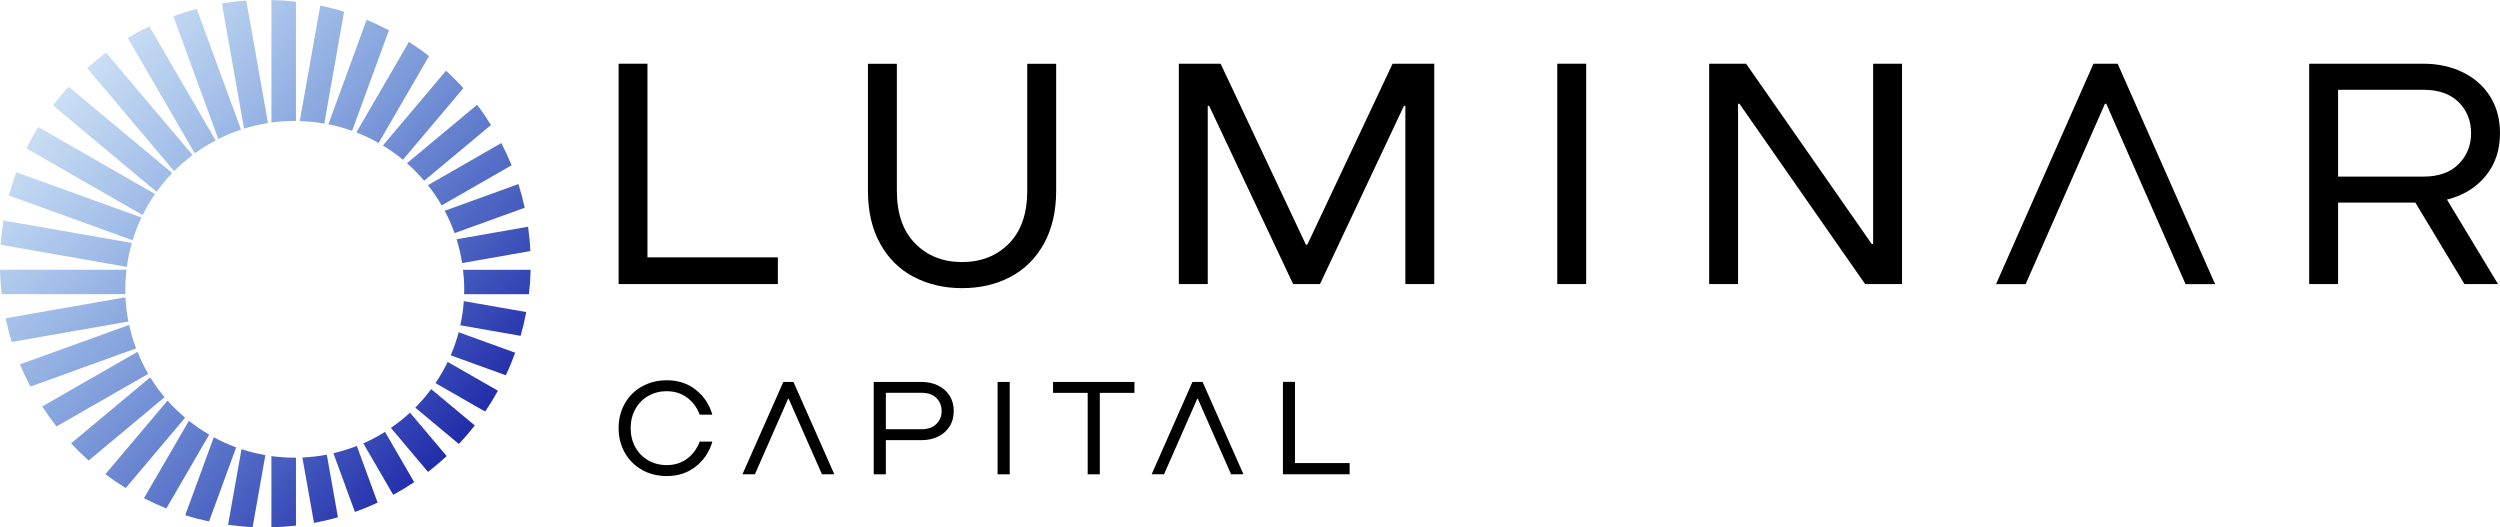 <svg width="275" height="58" viewBox="0 0 275 58" fill="none" xmlns="http://www.w3.org/2000/svg">
<path d="M71.221 7.008V28.31H85.564V31.247H68.047V7.008H71.228H71.221Z" fill="black"/>
<path d="M100.515 30.465C98.949 29.642 97.718 28.426 96.822 26.808C95.919 25.19 95.474 23.246 95.474 20.969V7.015H98.654V20.969C98.654 23.491 99.325 25.428 100.672 26.788C102.013 28.147 103.736 28.827 105.829 28.827C107.922 28.827 109.639 28.147 110.986 26.788C112.327 25.428 112.997 23.491 112.997 20.969V7.015H116.178V20.969C116.178 23.246 115.726 25.19 114.83 26.808C113.927 28.426 112.696 29.642 111.137 30.465C109.571 31.287 107.806 31.695 105.836 31.695C103.866 31.695 102.095 31.287 100.535 30.465H100.515Z" fill="black"/>
<path d="M134.268 7.008L143.652 26.917H143.803L153.187 7.008H157.769V31.247H154.589V11.637H154.438L145.198 31.247H142.243L133.003 11.637H132.852V31.247H129.672V7.008H134.255H134.268Z" fill="black"/>
<path d="M174.478 7.008V31.247H171.298V7.008H174.478Z" fill="black"/>
<path d="M192.07 7.008L205.893 26.842H206.043V7.008H209.224V31.247H205.161L191.338 11.412H191.187V31.247H188.007V7.008H192.07Z" fill="black"/>
<path d="M270.903 7.946C272.182 8.571 273.187 9.455 273.912 10.61C274.637 11.759 275 13.105 275 14.648C275 16.51 274.473 18.08 273.413 19.365C272.353 20.65 270.937 21.513 269.166 21.955L274.781 31.247H271.088L265.691 22.288H257.19V31.247H254.009V7.008H266.574C268.174 7.008 269.617 7.321 270.896 7.946H270.903ZM266.574 19.426C268.249 19.426 269.542 18.964 270.452 18.046C271.361 17.129 271.82 15.994 271.82 14.648C271.82 13.302 271.361 12.14 270.452 11.236C269.542 10.332 268.249 9.876 266.574 9.876H257.19V19.426H266.574Z" fill="black"/>
<path d="M70.619 51.679C69.812 51.23 69.183 50.598 68.731 49.803C68.28 49.001 68.047 48.097 68.047 47.097C68.047 46.098 68.273 45.187 68.731 44.385C69.183 43.583 69.819 42.958 70.619 42.509C71.426 42.061 72.336 41.83 73.348 41.83C74.586 41.83 75.653 42.176 76.535 42.876C77.424 43.577 78.033 44.487 78.361 45.616H76.966C76.679 44.834 76.214 44.209 75.585 43.74C74.955 43.271 74.203 43.033 73.341 43.033C72.589 43.033 71.912 43.209 71.303 43.556C70.694 43.903 70.229 44.385 69.887 45.004C69.545 45.622 69.374 46.316 69.374 47.097C69.374 47.879 69.545 48.572 69.887 49.191C70.229 49.809 70.701 50.292 71.303 50.639C71.905 50.985 72.589 51.162 73.341 51.162C74.21 51.162 74.955 50.924 75.585 50.455C76.214 49.986 76.672 49.354 76.966 48.579H78.361C78.033 49.708 77.424 50.618 76.535 51.318C75.646 52.019 74.586 52.365 73.348 52.365C72.336 52.365 71.426 52.141 70.619 51.685V51.679Z" fill="black"/>
<path d="M101.377 42.013C102.047 42.013 102.649 42.142 103.189 42.407C103.729 42.672 104.147 43.039 104.454 43.522C104.755 44.005 104.913 44.569 104.913 45.215C104.913 45.86 104.762 46.425 104.454 46.907C104.147 47.39 103.729 47.764 103.189 48.022C102.649 48.287 102.047 48.416 101.377 48.416H97.444V52.175H96.11V42.013H101.377ZM101.377 47.213C102.081 47.213 102.621 47.023 103.004 46.635C103.387 46.248 103.579 45.779 103.579 45.215C103.579 44.65 103.387 44.161 103.004 43.78C102.621 43.4 102.081 43.209 101.377 43.209H97.444V47.213H101.377Z" fill="black"/>
<path d="M111.068 42.013V52.175H109.735V42.013H111.068Z" fill="black"/>
<path d="M124.789 42.013V43.216H120.979V52.175H119.645V43.216H115.836V42.013H124.789Z" fill="black"/>
<path d="M142.448 42.013V50.938H148.46V52.168H141.122V42.006H142.455L142.448 42.013Z" fill="black"/>
<path d="M232.943 7.008H230.283L219.565 31.253H222.821L231.541 11.419H231.692L240.412 31.253H243.661L232.943 7.008Z" fill="black"/>
<path d="M87.28 42.013H86.165L81.672 52.168H83.04L86.692 43.862H86.754L90.413 52.168H91.774L87.28 42.013Z" fill="black"/>
<path d="M132.285 42.013H131.17L126.683 52.168H128.044L131.697 43.862H131.758L135.417 52.168H136.778L132.285 42.013Z" fill="black"/>
<path d="M19.151 18.821L9.589 7.497C10.253 6.899 10.95 6.328 11.668 5.791L21.182 17.054C20.464 17.598 19.787 18.189 19.151 18.821ZM18.946 19.039L7.544 9.53C6.942 10.189 6.368 10.882 5.827 11.596L17.229 21.105C17.749 20.371 18.323 19.684 18.946 19.039ZM26.51 14.26L21.64 0.972C20.765 1.203 19.903 1.475 19.062 1.781L24.014 15.294C24.814 14.893 25.648 14.546 26.51 14.26ZM23.72 15.443L16.429 2.896C15.615 3.29 14.821 3.718 14.055 4.18L21.428 16.87C22.154 16.34 22.919 15.864 23.72 15.45V15.443ZM17.058 21.343L4.206 13.968C3.741 14.729 3.31 15.518 2.914 16.327L15.69 23.654C16.087 22.845 16.545 22.077 17.051 21.336L17.058 21.343ZM14.507 26.726L0.383 24.252C0.239 25.129 0.137 26.02 0.068 26.924L13.953 29.357C14.076 28.46 14.261 27.583 14.507 26.726ZM15.56 23.926L1.792 18.944C1.484 19.78 1.211 20.636 0.978 21.506L14.589 26.427C14.856 25.564 15.177 24.728 15.56 23.926ZM24.404 0.381L26.845 14.145C27.7 13.88 28.576 13.676 29.479 13.533L27.092 0.068C26.182 0.129 25.286 0.238 24.404 0.381ZM46.66 19.882L54.012 13.751C53.534 12.982 53.028 12.242 52.48 11.528L44.765 17.958C45.442 18.556 46.072 19.195 46.66 19.882ZM49.998 25.646L57.719 22.852C57.528 21.968 57.295 21.098 57.029 20.249L48.917 23.185C49.334 23.974 49.703 24.796 50.004 25.646H49.998ZM48.582 22.594L56.276 18.182C55.934 17.346 55.558 16.531 55.148 15.735L47.07 20.371C47.631 21.071 48.137 21.819 48.589 22.601L48.582 22.594ZM29.855 13.479C30.696 13.363 31.551 13.302 32.42 13.302C32.468 13.302 32.509 13.302 32.556 13.302V0.184C31.667 0.082 30.765 0.02 29.855 0V13.479ZM50.832 28.935L58.342 27.617C58.301 26.713 58.212 25.822 58.089 24.939L50.223 26.319C50.49 27.168 50.695 28.038 50.832 28.935ZM13.782 31.824C13.782 31.097 13.83 30.376 13.912 29.669H0C0.021 30.573 0.082 31.471 0.185 32.354H13.796C13.796 32.178 13.782 32.001 13.782 31.824ZM38.733 14.396L42.782 3.331C41.981 2.916 41.168 2.529 40.326 2.182L36.12 13.669C37.016 13.846 37.885 14.091 38.726 14.39L38.733 14.396ZM44.321 17.571L50.969 9.7C50.367 9.027 49.731 8.388 49.067 7.776L42.118 16.007C42.891 16.476 43.63 17 44.321 17.571ZM37.85 1.291C36.995 1.026 36.12 0.802 35.231 0.619L32.974 13.322C33.89 13.35 34.786 13.438 35.669 13.594L37.85 1.298V1.291ZM41.646 15.729L47.193 6.172C46.482 5.614 45.75 5.098 44.984 4.608L39.198 14.566C40.046 14.893 40.86 15.28 41.639 15.729H41.646ZM15.116 38.703L4.644 44.712C5.137 45.466 5.663 46.2 6.217 46.907L16.306 41.123C15.854 40.348 15.457 39.546 15.122 38.703H15.116ZM47.905 42.142L53.363 45.269C53.869 44.528 54.334 43.767 54.772 42.978L49.245 39.811C48.855 40.62 48.404 41.401 47.905 42.142ZM43.001 47.07L47.084 51.91C47.795 51.359 48.479 50.781 49.136 50.17L45.1 45.391C44.444 46.003 43.739 46.56 42.994 47.07H43.001ZM45.682 44.841L50.476 48.837C51.092 48.185 51.673 47.505 52.227 46.798L47.433 42.802C46.899 43.522 46.311 44.209 45.682 44.841ZM39.964 48.77L43.254 54.431C44.047 53.996 44.813 53.534 45.559 53.031L42.351 47.505C41.592 47.981 40.798 48.402 39.971 48.77H39.964ZM36.674 49.857L39.041 56.314C39.895 56.008 40.723 55.669 41.537 55.288L39.252 49.055C38.418 49.381 37.556 49.646 36.674 49.857ZM49.574 39.084L55.64 41.279C56.023 40.47 56.365 39.641 56.673 38.798L50.456 36.548C50.223 37.418 49.929 38.268 49.58 39.084H49.574ZM50.934 29.676C51.017 30.383 51.065 31.097 51.065 31.831C51.065 32.008 51.058 32.184 51.051 32.361H58.184C58.287 31.478 58.349 30.58 58.369 29.676H50.941H50.934ZM50.634 35.78L57.268 36.943C57.514 36.086 57.719 35.216 57.884 34.326L51.017 33.123C50.955 34.026 50.825 34.917 50.634 35.78ZM29.855 50.17V58C30.765 57.98 31.667 57.918 32.556 57.816V50.346C32.509 50.346 32.468 50.346 32.42 50.346C31.551 50.346 30.696 50.285 29.855 50.17ZM16.531 41.503L7.818 48.77C8.433 49.429 9.083 50.054 9.753 50.659L18.104 43.692C17.53 43.005 16.996 42.271 16.524 41.51L16.531 41.503ZM18.433 44.059L11.593 52.161C12.311 52.705 13.064 53.208 13.83 53.684L20.361 45.949C19.671 45.364 19.028 44.739 18.433 44.066V44.059ZM14.206 35.739L2.196 40.083C2.544 40.919 2.927 41.728 3.351 42.523L14.965 38.322C14.65 37.486 14.397 36.63 14.206 35.739ZM20.779 46.288L15.834 54.805C16.634 55.213 17.455 55.587 18.296 55.927L23.008 47.811C22.229 47.356 21.483 46.846 20.779 46.282V46.288ZM13.802 32.701L0.616 35.012C0.8 35.896 1.026 36.766 1.293 37.615L14.124 35.365C13.953 34.495 13.843 33.605 13.802 32.701ZM23.515 48.103L20.375 56.675C21.23 56.946 22.106 57.171 22.995 57.361L25.977 49.211C25.122 48.899 24.301 48.525 23.515 48.097V48.103ZM33.261 50.326L34.54 57.517C35.436 57.354 36.312 57.15 37.173 56.906L35.949 50.013C35.074 50.183 34.178 50.285 33.261 50.326ZM25.095 57.728C25.984 57.85 26.88 57.939 27.789 57.98L29.191 50.061C28.296 49.905 27.413 49.687 26.565 49.408L25.088 57.721L25.095 57.728Z" fill="url(#paint0_linear_38_420)"/>
<defs>
<linearGradient id="paint0_linear_38_420" x1="0.157" y1="3.181" x2="55.802" y2="53.315" gradientUnits="userSpaceOnUse">
<stop stop-color="#0D75D5" stop-opacity="0.1"/>
<stop offset="1" stop-color="#0D0F9C"/>
</linearGradient>
</defs>
</svg>
